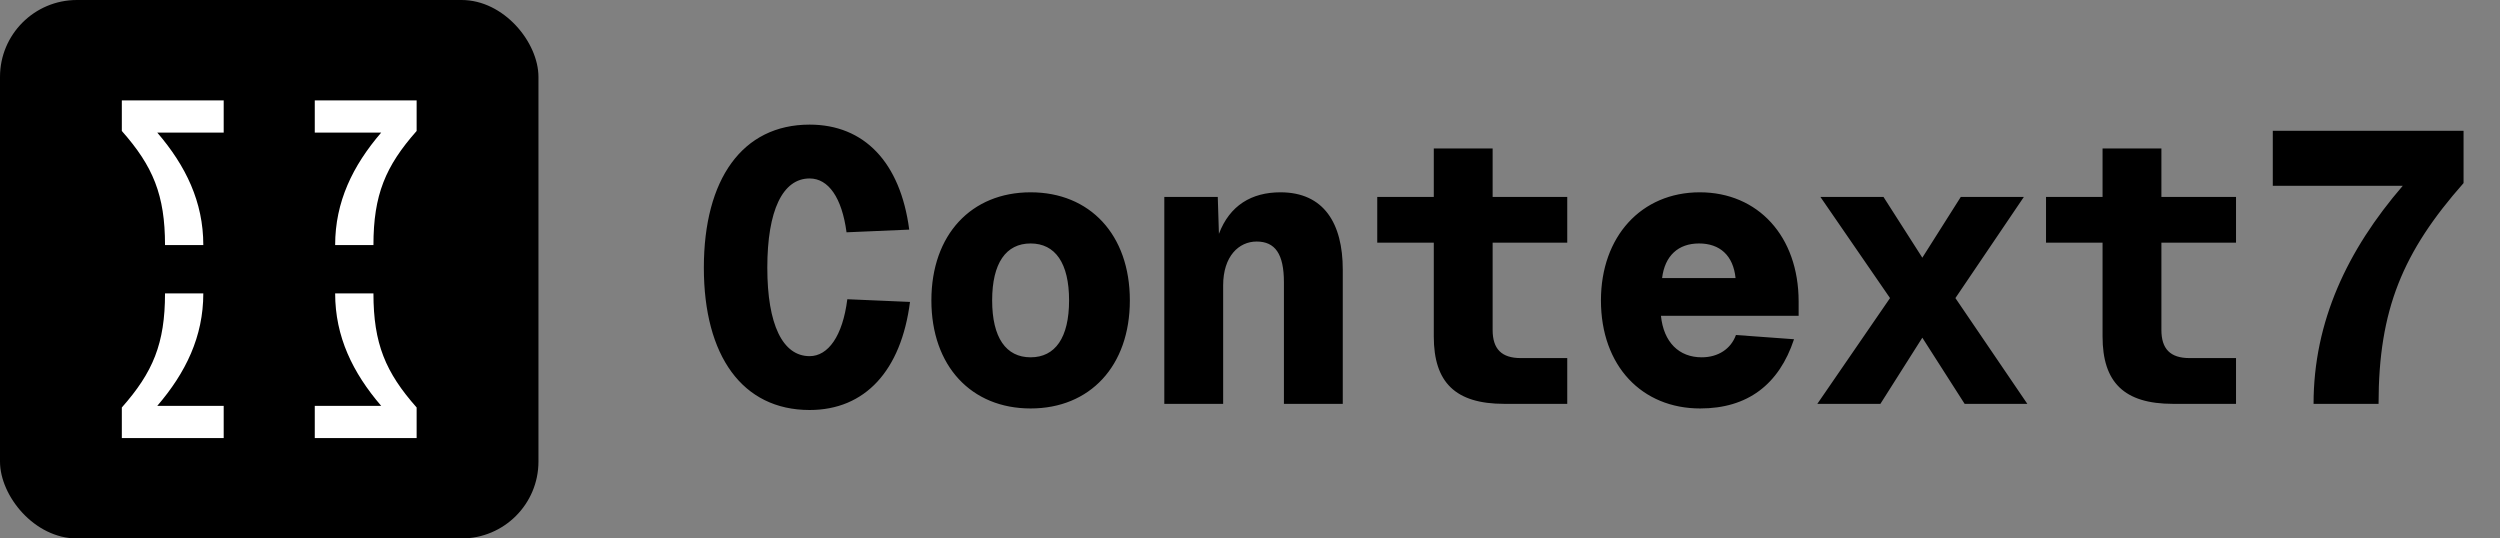 <svg width="130" height="28" viewBox="0 0 130 28" fill="none" xmlns="http://www.w3.org/2000/svg">
<rect x="0" y="0" width="130" height="28" fill="#808080" stroke="none"/>
<rect width="28" height="28" rx="4" fill="black"/>
<path d="M10.572 15.257C10.572 17.503 9.661 19.378 8.178 21.105H11.632L11.632 22.779H6.335V21.189C7.956 19.357 8.581 17.863 8.581 15.257L10.572 15.257Z" fill="white"/>
<path d="M17.428 15.257C17.428 17.503 18.339 19.378 19.822 21.105H16.368V22.779H21.665V21.189C20.044 19.357 19.419 17.863 19.419 15.257H17.428Z" fill="white"/>
<path d="M10.572 12.743C10.572 10.498 9.661 8.622 8.178 6.895L11.632 6.895V5.221L6.335 5.221V6.811C7.956 8.643 8.581 10.137 8.581 12.743L10.572 12.743Z" fill="white"/>
<path d="M17.428 12.743C17.428 10.498 18.339 8.622 19.822 6.895L16.368 6.895L16.368 5.221L21.665 5.221V6.811C20.044 8.643 19.419 10.137 19.419 12.743H17.428Z" fill="white"/>
<path d="M42.1 21.32C38.6 21.32 36.6 18.5 36.6 13.92C36.6 9.32 38.6 6.48 42.1 6.48C44.94 6.48 46.82 8.44 47.28 11.94L44.02 12.08C43.78 10.28 43.08 9.28 42.1 9.28C40.7 9.28 39.9 10.94 39.9 13.92C39.9 16.88 40.7 18.52 42.1 18.52C43.06 18.52 43.82 17.48 44.06 15.56L47.32 15.7C46.86 19.28 44.98 21.32 42.1 21.32ZM53.592 21.24C50.512 21.24 48.432 19.04 48.432 15.62C48.432 12.2 50.512 10 53.592 10C56.672 10 58.752 12.2 58.752 15.62C58.752 19.04 56.672 21.24 53.592 21.24ZM53.592 18.58C54.872 18.58 55.592 17.56 55.592 15.62C55.592 13.68 54.872 12.66 53.592 12.66C52.312 12.66 51.592 13.68 51.592 15.62C51.592 17.56 52.312 18.58 53.592 18.58ZM60.544 21V10.24H63.324L63.384 12.16C63.944 10.68 65.084 10 66.584 10C68.844 10 69.824 11.62 69.824 14.02V21H66.764V14.68C66.764 13.2 66.304 12.56 65.344 12.56C64.424 12.56 63.604 13.32 63.604 14.84V21H60.544ZM78.217 21C75.677 21 74.557 19.88 74.557 17.5V12.62H71.617V10.24H74.557V7.72H77.617V10.24H81.497V12.62H77.617V17.16C77.617 18.14 78.077 18.62 79.077 18.62H81.497V21H78.217ZM88.409 21.24C85.389 21.24 83.249 19.04 83.249 15.62C83.249 12.3 85.349 10 88.389 10C91.409 10 93.529 12.28 93.529 15.68V16.42H86.369C86.509 17.8 87.309 18.58 88.489 18.58C89.349 18.58 90.009 18.14 90.269 17.42L93.289 17.64C92.509 20 90.869 21.24 88.409 21.24ZM86.429 14.46H90.249C90.129 13.28 89.429 12.66 88.349 12.66C87.269 12.66 86.569 13.3 86.429 14.46ZM94.501 21L98.281 15.5L94.661 10.24H97.941L99.961 13.4L101.961 10.24H105.241L101.681 15.5L105.421 21H102.161L99.961 17.56L97.781 21H94.501ZM112.993 21C110.453 21 109.333 19.88 109.333 17.5V12.62H106.393V10.24H109.333V7.72H112.393V10.24H116.273V12.62H112.393V17.16C112.393 18.14 112.853 18.62 113.853 18.62H116.273V21H112.993ZM120.305 21C120.305 16.72 122.065 13 124.945 9.66H118.185V6.8H128.105V9.52C124.945 13.1 123.685 16.1 123.685 21H120.305Z" fill="black"/>
</svg>
